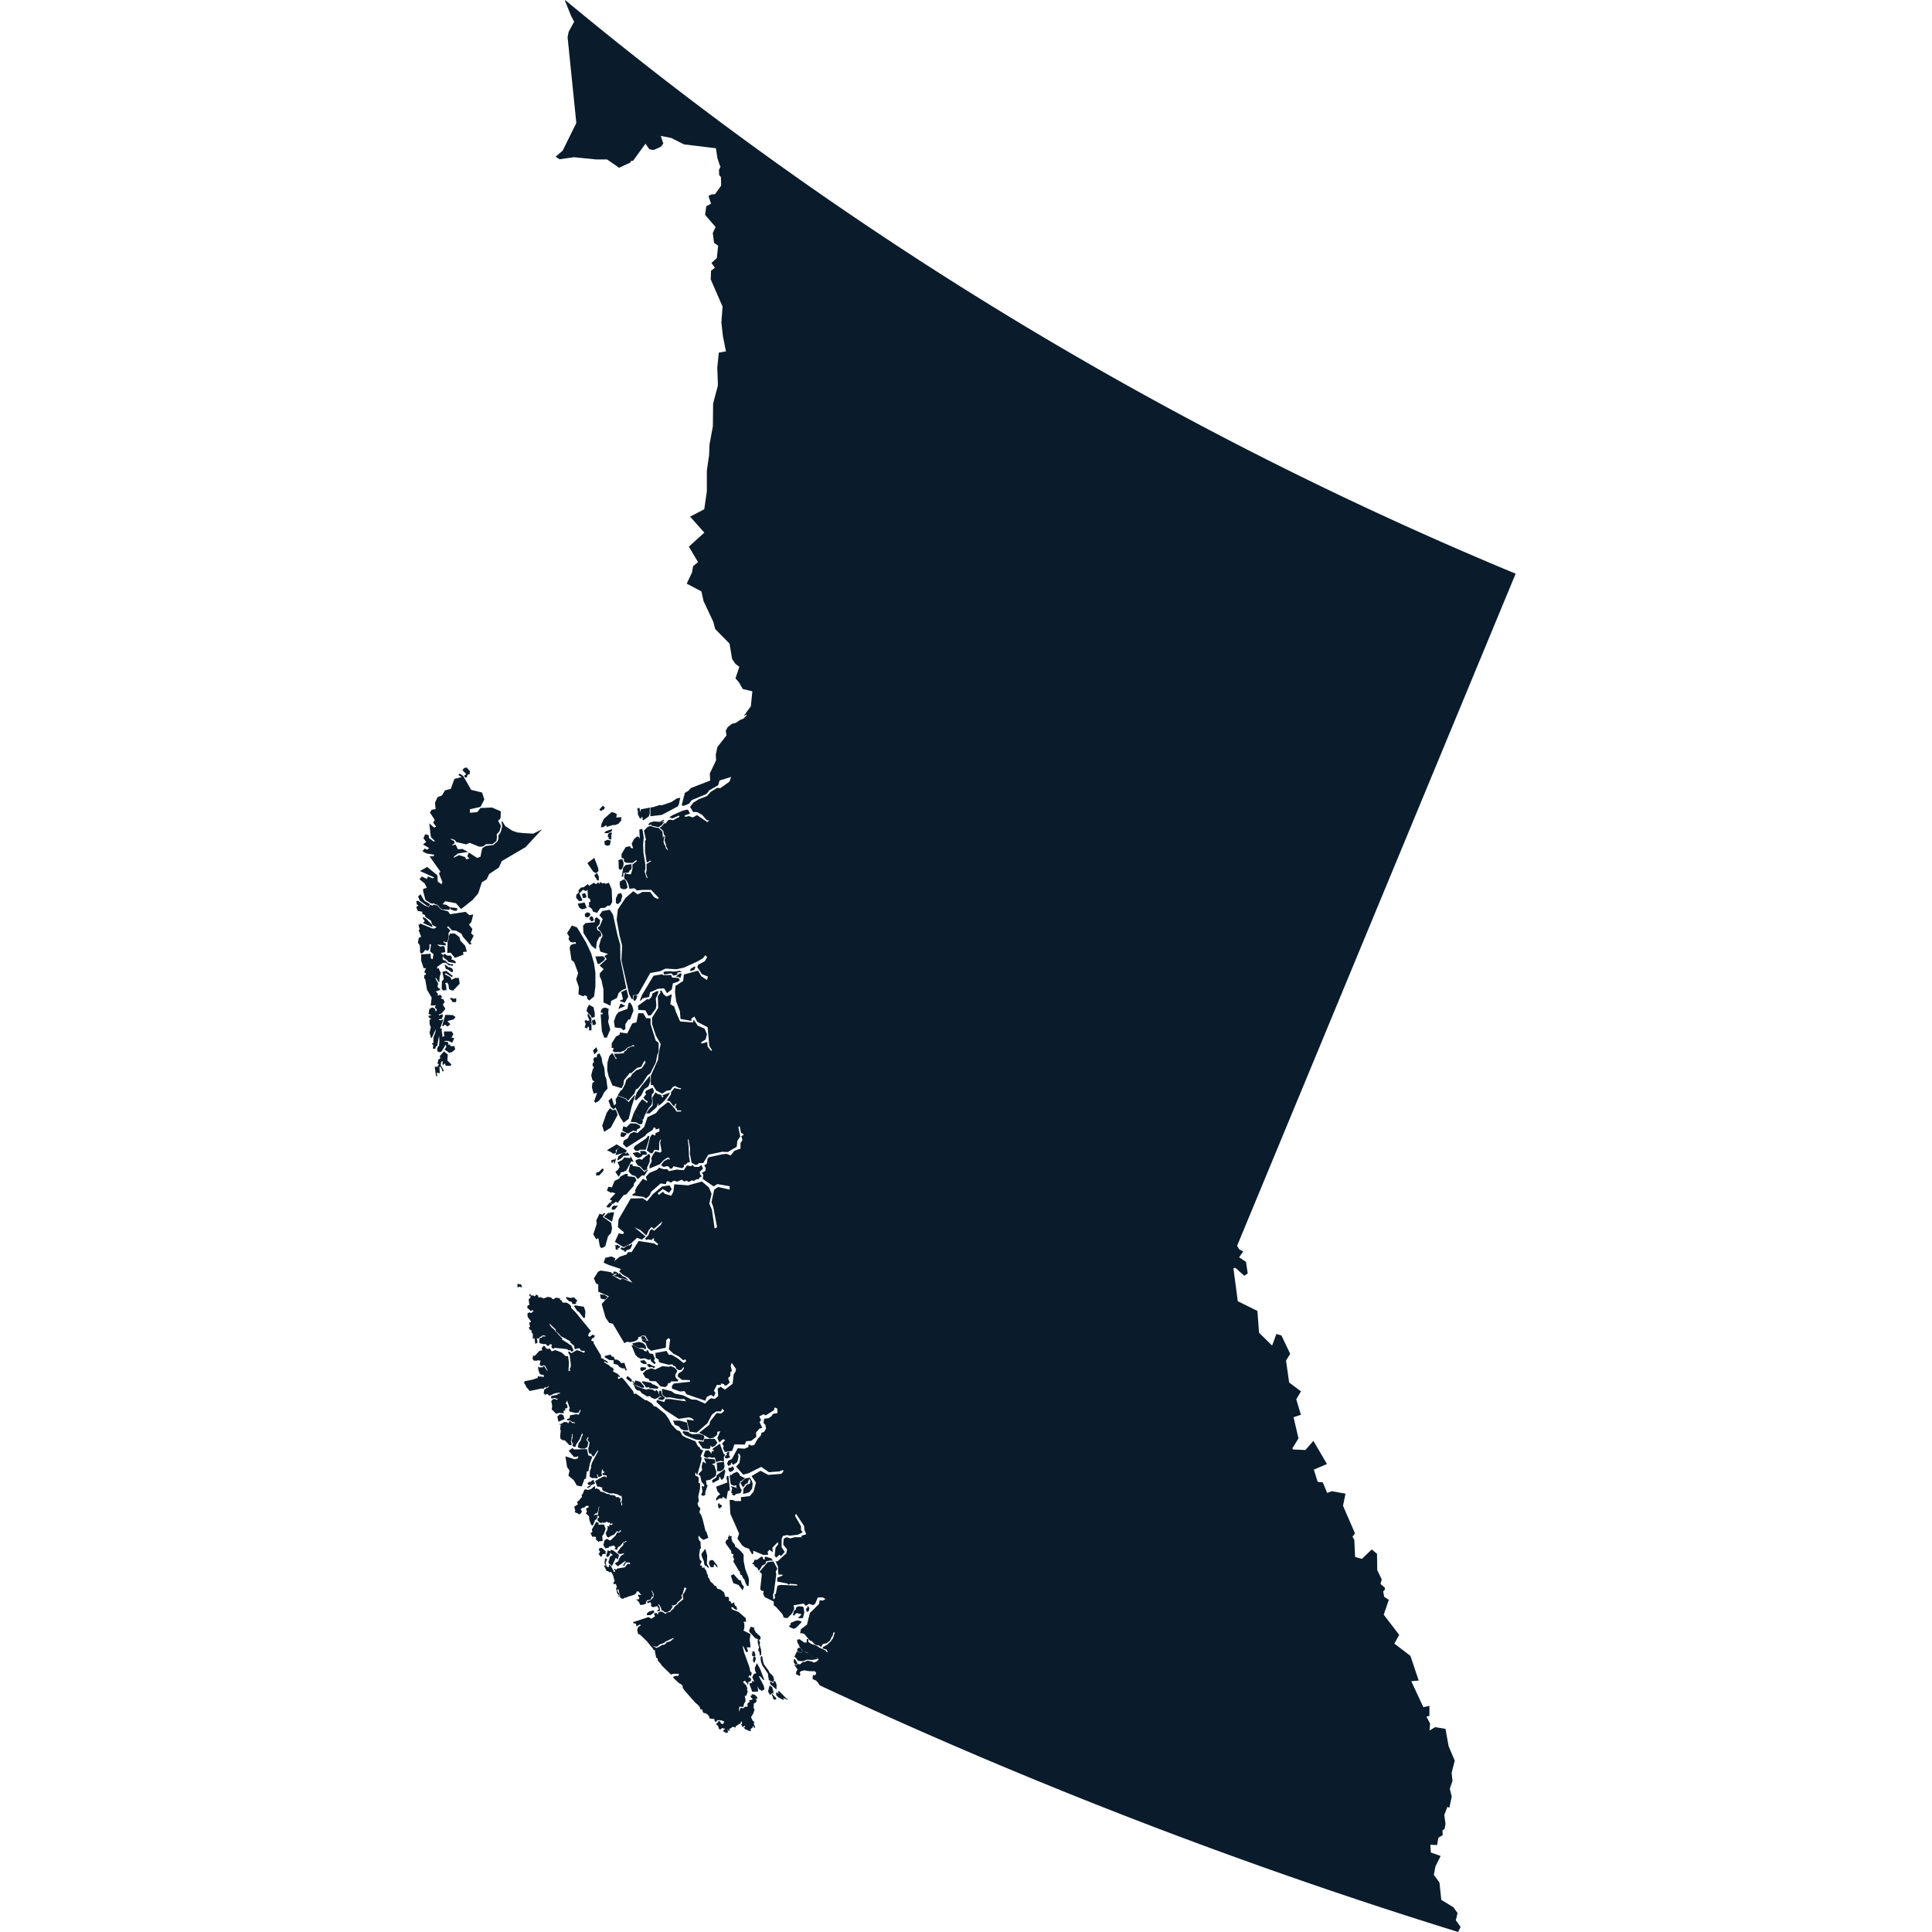<svg id="Layer_1" data-name="Layer 1" xmlns="http://www.w3.org/2000/svg" xmlns:xlink="http://www.w3.org/1999/xlink" viewBox="0 0 500 500"><defs><style>.cls-1{fill:#fff;}.cls-2{fill:none;stroke:#000;stroke-linecap:round;stroke-linejoin:round;stroke-width:1.92px;}.cls-3{mask:url(#mask);}.cls-4{fill:#0a1c2b;}</style><mask id="mask" x="77.39" y="-532.87" width="1554.13" height="1314.17" maskUnits="userSpaceOnUse"><g id="all"><path class="cls-1" d="M77.39-532.87H1631.52V781.31H77.39Z"/><g id="LAKES"><g id="Lakes-2" data-name="Lakes"><path id="Great_bear" data-name="Great bear" d="M406.32-41.1,406-48.33l2.26-3.26,1.67-.7,1,2,2.2-.31L414.8-48l3.35-2.31,2.34,3.15,3.74-.87,7.59.25.67,1.15,1.82.5,1.22-1.67,3.94,1.7.47-.7,2.35-.06.5.87,2.23.5,9.26-.17-.3-1,2.31,0,2.29-1.36,1.34.42.33.72,4.41.39,2.07-.81,2.37.7,6.78-.14.08,1.28-.81-.14-.14.84,3,1.42-.42.73,3.49,1.59-.62.61,2.65,1.59-.14.62-4.74-.34-.06.79-7.36.8-8,2.29-.14,1-1.36.34-.56,1.89,2.12,1.29,1.73-.39L466.11-29l-.89.67L468-26l2.85,1,.78-.7,2.2,1.59,4.61,2.2,2.79-.33-.26.58,3-.08,4.19-1.7-.39-.34-1.85.67-.08-.25,1.73-1.64,2.54-1.71,6.05-.36,0,.11-.81.31v.47l-.92.28-.76.37.39.69-1.73,2-.53-.3-2.17,2.76,4.13-.48.39.59,1.22-.2-.44,1.09-1.15-.39L490.61-17l.56,1.53-.7,1.06L488.6-14l.89.89-1.42,1.45-.72-2.12-2.46,1.37.14,1.51-2.12.17.31.83-3.52,3L481.07-4l5.44-1,.14.36L482.1-3.26,482.49-2l1.34-.08.14.28L479.76-.7l-2.65-.83-.51-.87-2.06-.39-1.73.64.06-2-1.82-1.78,1.62.36-1-2.26-9.21-3.4-1.42.83,1.62,1.15.27.67-5.46.81-1.76-.79,1.92,5.05,2.21,1.59L460,3l-4.1-2.7-1.68.5-3.32,2.93-1.17-.45-3.4,1.43-4.89,1.81-3.74-.25-2.14.33L435,7.73,434,7.51l-.17,1-1,.11-1.22-1.87-.81-.61.72-2.74,1.2-.64,2.4.5,1.79,1,2.37-.81.28-2.31L443.76.5l6.51-4.43,1.59-2.6-.48-1.06L452-8.9,449.09-11l-1.39-.53L437.43-9.1l-.31-.33-1.31,1.14.59.25-1.87,1.62-.95,1.17.33.81-1.31,2-.67,0,.42,1.65-6.64.55,0,.53V.28l-.7.36-2.29-3.71-2.81-1.25-7.37-6.17-1.42-2.29.36-1.14,4.16.56L418-12.25l4.38-2,.42-1.65,0-2.31,1.95-2,6.14-.23L435-23.6l0-1.6-3.29-3.46.58-1.14-.53-.7-2.14-.86.08-.22,2.06.8,2.71,0,1.59,1,3.82,4.38L443.54-24l3.18-.19,1.68-2.29-.67-1.84-2.18-.23-.87-.94.48-.65-.56-2.12L443-35l-11.52-5.25L430-40.46l.9,2-.53.9-1.06.3-.7.9h-.31l.17-.73h-.7l-.22,1.65-.81-.25.44-3.38-.5-.61L421.11-41l-1.34.28-2.32-1.37-.28-2.51-4.74-1.64-1,.44.39,1.31-1.17.79.14,1.14-.33.89-1.12-.11L409-44.06l-1.37.59-.64,2.4ZM474.57-3.57l.86.7h2.18l3-1.18-1.5-2.17Z"/><path id="Great_slave" data-name="Great slave" d="M476.88,90.82l.2.81.58.78,1,1-.95.47.39,1.4,1.12.17.83,1.08,1.48.37,2.48,3.29-.27.81,1.75,2.09,2,1.48L489,107l.2,1.89,4.13.28,1.34-1.45L495,106l.81-.45-.64,1.45-.2,1.29.42.11.23.75-.79,1.93.84,2,.92,0,1.84,2.51v1.29l1.79,1.17-1.17.19.78,1.54,2.2,2.12-1,.17.58,1.59,1.9-.2.47.2-.05,1,2.82.34.22-.73.72.17,1.32.87.08-.67,1.2-.17.25.67,2.6-.09,4.38.48,2-1.4,2-.75.51-.59,3.46-1.42.81-1.06.69.06,1.23-.73.87.14,1.61-2.32,0-.3,1.75-2,.34.08.89-.64.06-.61,1.09-1.93.92-.92.94.23,1.26-1.37,4.66-2.26,2.43-.42,3.54.17.84-.2,3.1.59,3.15,1.17,2-.31.28.23-.73.47,3.93,1.37,0,1,1.54.44,0,.89,2.43.7.7-.22,3.57,3-1.06.67L568,117l-1.73,1,.87.42.69-.53.09-.42.78,0,1.09-.64.53.48-1.29.47-.19,1.37-1.56.86-1.37.06-1.59,1.2-1,.44-.19-.25,1.59-3.65-1.23-.67-1.26-.39-1.81-1.23-3.68-3-3.66-.53-2.45-.76-.81-.66-.9.19-2.09-1-1.39.78,1.87.25,1,1.17L548,112l-5.27-.64-3.8,1.2-4,.61-.78.53-.17.92-2.2,2.4-2.07,3.35,1.56-1.09,1.57-2.06,1.64-1.34,2.12-.7.56-1.31.67.19,1.34,0,.42.36,4.3-.14.5.42,1.64,0,1.87.86.39-.17-.36-1,.87-.31.78-1.14-.76-1.06.14-.48.81.09,0,.89,3.15.84.39-.34,4.08,1.59-.25.48.5.61.81.39-.2.11-1.06-.5-.5-.5-4.63-1.14-2-1-1.29,1.43.45.89,1.56.25,4.49,1.34,3.77,1.39-1.7,0,.19.28-1.11.75-2.82.81-.81-.42-1.48.12.11-.7-2.56-.48-1.76.9-.78-.59-3.07-.89-.31.28,1.62,1-.48.58.59.28,2.68-.36,1.67-.48.64.39-4,1-1.79-.11-.7,2.06-1.78,0-.67-1.23-2.76.19-1.54,1.26h.78l-.08.47-2.57.2-1.17,1.17,1.7-.64.28.25L531,126.56l-1.86.31-.9,1.59-1,.06-1.17.94,1.62-.22-.39.75,1.5-.3-.28-.5,1.71-.2.53.59-1.12.64-2.2,1.67.27.25-4,1.29.47.44-1.42.92-.45-.25-5.63,4.27.17.78-6.92,2.29-1.4.7.36.28-1.36.95-.09-.37.59-.72-2.09-.53-.14,1.09-1.2.25-.84-.42.72-.84.62-.11-2.23-2.2-1.73-.06-2.29.25-5.75,3-.84,1.39.78,3.35-1,1.84-2,1.4-3.58.22-1.64-1-1.51-1.48-3.26.92-1.9-.3-.73.44-2.14-.25,0-.67-.67-.33-4.66.44-.94-.33-1.51.47-2.82-.56L462,147.63l-.7-1-.95-.34-1.56.14-2-1-1-1.48-2.31-1.75-1.51-2.63.17-1.31-.73-.42-.92.06L448,136.1l-3.37-1.59-2-1.22-.53-1.71-.42-1.14,0-1.06-.89-1.26.25-.8-1.54-1.46-.05-.89.45-.22.19.84.67.81,2.65,3.9,2.54,2.26,1.62-1,1.51.14,1.11-.14.87.58.44-.36L450.6,129l.78-.75,1.56,1,.65-.09.36.5.72.09L455,131l1.12.86,1.9.42,2.73,4,.67.2.2-.53-.7-1.31,1.06-.34,1.39.28.56-1.06-1.51-2.43,1.71-.25-1.23-.55-.84.36-.36-.31,1.09-.53.89.48,0-.93,1,.23-.53.81.64.33.11-.36,2.1,0,.36-.56-.78-.17.53-.58-.14-1.48.89-.17,2.48-3.4,1.48,0,.34-.67-.84-.34,1-1.11,1.78.14,2.1.55.72.79-.42.75.81.06.73.69h.89l.17-.56,1.62.51.39-.51.42-.11.61.23-.42.39.89-.09-.14-.53.25-.14,1.07.37,1.45-.7,0-.28h-1.31l-.14-.34,1.15-.36.25.42.75-.08-.22-.62-.78-.08,0-.42,1.46-.89-.23-.64-1-.25-.59.19-.14-.39.48-.39-.25-1.12.42-.42-.65-.8-.66,0,.25-1.14-.79.05h0l-.23-.42.23-.25-1-1.22.33-.2-.05-.28-.28-.14h-.06l.17-.47.81.08.08-.31-.67-.39,0-.36.7-.08-.84-1.43-.78-.14.34-1-1.12-.19-1.28.16.19-.78h.42l.5-.39.14-.69.56,0,.47-.45-.44-.5-.53-.28,1.39-3.51.62-.25-.45-.62-1-.56-1.68.23-1.2-.45,0-.39h-1.09l-1-.5.61-.59-.53-.36,1-.89-.22-.64.17-.48h-.53l-.39.39-.59-.08.84-1.4-.25-.36-.59.14-.36-.36.36-.28-.17-.28-.78-.48.45-.36-1-1.5-.47-.26.05-.5.67-.39.12-.61,1.06-.51Zm36.64,43,3.82-1.7,7.65-2.4-14.74,2.37-2.59,1.14Zm-.17-6.56-1.31.2-.64,1.42,2.43.28,4.35-1.06,1.48-1.37,1.75-.39,1.65.28-.22-1-4.33.44-1.34.78-4.57-.5Zm13.76-1.78,2.9-.9.19-3.23-.53-.59-.75.56.28.7-3.46,3.12ZM510,138.34l-.14.67.76.55,2.15-.16,3-.81-1.65-1.76,1-.45h1.37l1.2-2Zm.09-3.41.58.81-.86.67,1.25.89,2.12-1-.08-.44,1.45-1-2.23-.92Zm12.8-5.8,1.62-.14-.14.31-2.43.53-.05.19,3.85-.72,0-.34,1.87-1,.92-1.06-1.31.06-3.52.86Zm12.34-6.45,1-1.45,2-1.2-.2-.61-3.87,2.46-1,1.33Z"/></g></g><path class="cls-2" d="M392.29,148.47,320.16,322.41l.58.94,1,.53-1.06,1.51,1.78,1.17.45,3-.89.61-2.23-2h-.59l1.14,8.59,5.08,2.51.42,5.64,3.38,3.32,1.11-3,1.31.39,2.26,4.75-1.08,1.75.81,5.67,3.06,2.29-1.22,2.06,1.2,4-1.9.64,1.28,5.47-1.56,2.54.11.33,3.24.14,2.06-2.37,3.52,6-3.4,1.45,1,3.18,1.31.11,1.14,2.74,1.2-.45,3.55.64-.65,3.13,3.1,7.14-.64.86.47.87.2,4.38,1.76.5L355,401l1.37,1.12.06,4.21,1.17,2.43-.34,1.15,1.15,1,0,.47-.44.48.25,1.39,1.2.78-1.31,3.85,4,5.22-1.25,2.26,4.16,3.18,2.14,6.39-1.92.17,3.12,6.72,1.57-.36,0,2.62-.78.17.95,1.79-.14,1.81,1.48-.87,2.65.45.81,4.49,1.59,3.74-.81,3.13.22,2.09-.69,2.06.5,2-.61,2.91-.51-.23-.81,2.07.31,2.31-.22,1.31-.56.39.06,1.23-1.12.67-.34,1.9-1.73-.08.12,2,2.54.9L371.5,483l-.42,2.2,1.45,2,.48,4.49,3.09,1.87,1.12,1.53-.45,1.87,1.23,1.73-.59,1.2.06.14"/><path class="cls-2" d="M536,195.23l-45.4,188.92L483.89,412l-26.43,110"/><path class="cls-2" d="M339.89-188.67l-21.63,28.35v.3l-.92,1,0,.39,1.45,1.87-3.62,5.66L314-147.77l-3.4,1.76L308-141.24q11,8.34,22.35,16.27l-2.87-1.29-.81,1.9,1.17,1.4-1.23,4.46-3.09-.36,1.48,6.33-1.76.17,0,.06-5.13,4.35,1.87,1.92-1.32,3.77-3.29,1,.81,2-1.84,1.39,1.39,2.07,5.84-.22.72,2.12L320-92.52l.78,1.39,3.46-1.62,1.95.37-.55,1.81,2.17.61-.61,1.15-4.05.61,1,4.3L323.28-79l-5,3.3.06-.06-2.6.42-1.95,1.76-3.13-.28-.83,2.4,2.62.25-1.73,2.79,1.87,1.2-.48,1.39-3,.28-1.17,2.43-2.43.45-.08,2,2.12.67.89,3.74,1.14,1.17-.83,5.08,1.84,1.67-4.24,2.48,3.46,2,2.59-.55,2.07,2.65-.76,8.14-1.92.4-.17,3.2,1.37.76-1.59,1,2,3.52.64,3.74,2.9.25-1.53,2.93-3.35-.2.09,2,2.06-.09.31,8.37-1.7-.58-1.54,2.93-2.23-1-1.82.92L309-2.18l-.64,3.49,2.06,2.54-4.68,3.57-1.06,9.29L306.74,22l-3,1.06.65,1.34-2.65,2,.41,2.23-1.95,1.25,4.8,5,3.6.06.81,7.64-.48,2.85,1.79.42.17,1.81L309,48.8l3.21,10.63,3.07,1.26L316.53,63l-2.45,8.34-2.35.39-.92,3.07,2,.64L310,83.31l2.73,1.18,1.87-.06,1.76,1.87,1.51,1,1.25-2.15,1.56.84.9,2.12,3.26-1.7.48,3.65,1,.79,1.31-.28.95,2.17,2.23,1,1.54-.73,5,1.56L339.05,92l3.35,2-1.73,5.35-2.6,1,0,8,2.34,1.67-1.56,2.29-.61,9.18,0,.28,1.47,3.15"/><path class="cls-2" d="M671.47-368.16,606.63-98.41q-12.63-3-25.11-6.56l-.73,2.57-.08.75,1.06,0,.14.72-1.29.34-1.17-.25-.59-.56-.25.86-2.34-.67,1.39-4.82q-21.1-6.12-41.79-13.62l-1.43,3.07,2.4,9.15-1.92-.84-38.76-12.58-18.5,43.33L544.55,26q11,3.11,22.18,5.91l11.74,23.52,53.18,19.7,37.64,14-14,127"/><path class="cls-2" d="M146.25,0A962,962,0,0,0,287.18,97.18q25.86,14.64,52.59,27.65,25.91,12.6,52.52,23.64A963.44,963.44,0,0,0,536,195.23a962.23,962.23,0,0,0,119.17,20.84h.11A961.22,961.22,0,0,0,763.6,221.9"/></g></mask></defs><g id="BC"><g class="cls-3"><path class="cls-4" d="M146.25,0a962.6,962.6,0,0,0,246,148.47L320.16,322.41l.58.94,1,.53-1.06,1.51,1.78,1.17.45,3-.89.61-2.23-2h-.59l1.14,8.59,5.08,2.51.42,5.64,3.38,3.32,1.11-3,1.31.39,2.26,4.75-1.08,1.75.81,5.67,3.06,2.29-1.22,2.06,1.2,4-1.9.64,1.28,5.47-1.56,2.54.11.33,3.24.14,2.06-2.37,3.52,6-3.4,1.45,1,3.18,1.31.11,1.14,2.74,1.2-.45,3.55.64-.65,3.13,3.1,7.14-.64.86.47.87.2,4.38,1.76.5L355,401l1.37,1.12.06,4.21,1.17,2.43-.34,1.15,1.15,1,0,.47-.44.48.25,1.39,1.2.78-1.31,3.85,4,5.22-1.25,2.26,4.16,3.18,2.14,6.39-1.92.17,3.12,6.72,1.57-.36,0,2.62-.78.17.95,1.79-.14,1.81,1.48-.87,2.65.45.81,4.49,1.59,3.74-.81,3.13.22,2.09-.69,2.06.5,2-.61,2.91-.51-.23-.81,2.07.31,2.31-.22,1.31-.56.39.06,1.23-1.12.67-.34,1.9-1.73-.08.12,2,2.54.9L371.5,483l-.42,2.2,1.45,2,.48,4.49,3.09,1.87,1.12,1.53-.45,1.87,1.23,1.73-.59,1.2.06.14a1298.89,1298.89,0,0,1-165.35-63.87l-.39-.64-.5-.56-.92-.42v-.61l.11-.42.28-.11,0,.22.25-.08.19-.28.06-.45-.39-.3-.28,0-1,0-1.37-.23-.89.23-.34.33.2.39-.14.53-1-.5.11-.72.31-.4-.37-.58-.5-.73.56.09.42-.31.53.14.64-.59.81-.14.31-.22.36,0,1.09.25.3.23.7-.23.61-.53-.33-.44h-.28l-.33.05-.31.14-.25,0-.23-.56-.44-.5-.42-.28-.28-.23-.39-.08-.31-.17h-.47l-.25-.36-.09-.28-.25-.22-.3-.36-.26-.62-.33-.56-.08-.67.64-.16,1.23.86h.61l.06-.89h.39l0,.75,1,.64.33,0,1.12.5.42.36.75.28.86.45.25.39.31,0-.33-.64-1-.31.06-.33,1.11-.65.9-.83.61-.87.47-1.45-.39,0-.14.73-.39.64-.36.75-.81.65-1.06.25-.36.67-.2,0-.44-.39-.34.06-.61-.2-.92-.94-.45-.12-1.4-1.67-.75-.28-.39.11.22-1.11,1.57-1.18.75-3,2.37-2.34.17-1,.75.14.76-.42-.76-.44-1.25.05L211,415l-.59.42-1-.36-.9.53L208,415l-2.6.45.14.94-.56,1.18-1.2,1.2-.95-.14-.3-.84-1.73-1.95-.56-.37,0-1-2.32-1.14-.42-.84.17-.73-.64-.08-.28-.45.42-3.85-.59-.64,2.12-2.48,1.48-.14,1,1.87-.42.7.14.78-.64,4.77-.2.33.06,1.15.14.22.33-.45-.14-.86.31-.14.45-2.12.86-.2,4.27.17-.08-.31-1.82-.16-.28.25-.44-.31-2.57-.5v-1l1.37-.56,0-.22-1.09-.05-.09-2.07-.61-1.31.53-.06,2.26-2.06.17-1-1-1.25.14-1.51.7-.39,1,.31,1.12-.31,1.84,0-.14-.34,1.31-.44-.47-1.09-.08-1L206,391.74l-.25.56L207.3,395l0,.95.42.64-1.29.61-2.09.23-.64-.17-1.09.25-.33.81,0,2.09.81,1.23-1,1.09-.36-.37-.86.76-.39-.51.22-2.06.7-.89-.09-.59-1.42,1.48.11,1.17-.86-.64-.5.56.19.72-1.26.06-2.62-1.09,0,.73-.3.22-.81-1.45-1.17-.42-.62-.5-1.2-1.7.42-1.34-2.26-5.11-.19-3.57h.86l.56.28h1.56l-.08-1,2.31-.28,1-1.17.61-2.34L194.49,382l2.34-1.36,2,1.06,3.38-.28.55-.62-.14-.39-.92.39L199,381,197,379.63l-3.29,1.65-1.37.36-1.84-2.09.86-.92.28-1.73-.33-.67H191l.14.75-.33,1.42-1.06.7-.53-.61-.09.58-.64.31-.33-.61.33-.76.92-.42,1.51-2.79,1.76.12,1-.42.06-.67.86.31.64-.23.87-1.59.78-.78.17-.73.69-.25.51-.86-.2-1-.45-.39.14-1.14,1.12-.14.75-.48.45-.64,1.14-.22-.05-1.15-.7-.3-.17.72-2.12,1.34-.58-.3-1.09.58.47.89-.39.59.7,1.48-.75.19-.87,1,.06,1.15-1.31,1-1.29.11-.39.87-2.65-.06-.59,1.67-1.89.31-.5-1,.19-.53-.42-.62.84-1-.67-.14-.87.81-.53-1.12.76-1.78-.78.14,0,.78-1,.78-1,.17-1.2-.73-1.51-.7,2.68-2.14.2-.87,1.7-2.15,1.11.14.84-.67-.53-.61-.31.72-1.25,0-1.12.86-1.17,2.23-2.76,2.4-1.84-.22-.76-3.15,2,.25L179,367l-.75-.19-2.62.39L172,364.84l-2.12-2,.14-.55,1.9.55.33-.78,1.12,0,4.16.61-.4-.61-1.17.05-2.54-.47-1,.05-.75-.47-.28-.45-.06-1.36,2.46.64.84.61,2.17.45,2.15,1.06,1.26.08,2.28,1,.95-1,.56-.39,1,.19.87-.75-.14-1.93.78-.5,1.09.78,2-1.53.28-2.4.5-.81.09-.62-1.09-1.59-.28.79.33,1.36-.39.2-.05,1.06-.56.53.42,1.17-.84.75-.5,0-.14-.36-.84-.14.06.39-1.06-.06-.78,1.54.41.53-.39,1L184,361l-1.06.5-.42,1-4.8-1.65-.59-.84-1.11.12-2.12-.76,0-.72.47-.59,4.24-.47-.11-.42-2-.06-1.17-.92.28-.78.89-.53.51-.7-.09-.44-.55.75-.62.11-.67-.33-.28-.64-.53-.17-.22-.34-1.06.06-2.21-.56-.33-.28.08-.39-.83-.58-.09-1.23,2.88-.53.58,1,.73,0,1.59.92,1.51,1.23.69-.47-.25-.53-.5.3-1.14-1-1.46-.76-1.14-1.09.34-2.56-.39-.37-.62.51-.11,2-2.87.58-.95.2-.92-.73-.51-1.31-.81-.39-.16-.56,1.7.45-.84-1.42-.19.11-.51-.14-.47.36-.61.11,0,.39-.39.42-.67.31-.94.2-.93-.12-.66.37-3-5.05-.92-.2-.95-1.37-1-3.54,1.84-2-2.73-1.17,0-1.9-.53-.17-.61-1.36,1.06-1.7.61-.34.93.11,1.84.31.33.36.23-.14.44.39-.7.17,2.18,1.23.36-.42,2.71,1.12-1.06-1.23-1.34-.78-1-.84.36-.7-3-1-1.42-.62.45-1.28,1.61-.34,1,.51-.28.69,1.42-1.14,1.73-.56.39-.61.92,0,1.82-2.88,4,.62.75.5.33-.34-1.2-1,.14-.34-.22-.19-.45.5-1-.2-.36.26-.31-.45.89-.92.28-1,.51-.53.67.42,1.7-1.51.44-.92-2.26,2-.55-.56-.73.84-.64,1.4-1.56-1.43-1.51-.69,2.9,2.37-1,.81-1.22-.48-1.51,1.43-2,1-2.23-1.37,1-2.23,1.09.23.28-.45-1.59-1.34.16-2,3.16-5.44,3.09-.06,1.15.76L169,309l2.35-1.93,1.92-.3.59,1-.7.87,0,.08-1.62-1-1.34,1.08.31.45,1.06-.84.5.56,1.65.48.56-1.06.22-1.9,3.57.28,3.57-1,1.82,1.53.7,1.67-.59,2.52.67,1.59.7,4.85.64-.33-1-5.28-.45-1.2.7-3.21,1-.72,3,.67,0-.87-3.19-.55-.94.61-2.82-1.93L182,304l-.37-.47.9-.48.11-.75-.39-.73.67-.36.19-1.31.34-.42,3.63-.78,1-.09,1,.42,1-1.22,1.56-.56,0-1.4.5-.81-.28-1,.58-.31-.16-.33-.5-.2-.34-1.73-.36.17.5,2.48-.75,1.12-.17,1.56-2.29,1.34-1.45-.06-3.63.76L182,301l-1.12,0-.36.37-.53.11-1-.56-.45-2.37.06-1.31-.4-2.35H178l.22,1.93.09,2.37.25,1.59-.56.06-.56.58-.39-.05L177,302l-.51.33-2.23-.5-.3.56-.62.06-.14-.42-.47-.25-1,.22-.67-.48.78-1,1.15-.64.25.3.11-.22-.33-.42-.42.14-.84.56-1,1.06-2.65,1.12,0-.79.56-1.11-.14-.73.47-1,.59-.81,1.39.31.25-.45-.39-2,.25-1.06-.3.36-.2.62,0,1.95-1.23-.14-.53.89-.44,0-1-.72.87-3.46.5-.73.81.34.08-.65,1-.41,0-.79-1,.28v-.47l-.53,0-.14.5-1.65,1.09-.42.55-4.77,3-.92-.92.2-.86,1.06-.65.58-1.14,1-.5.92.31,1.73-1.57.87-2.54,2.2-1.06.84-1.11,2.15-1.68.41.06,1.59,1.79.26.55,1.2,0,.11-.28-1.15-.05,0-.37-.36-.3v-.42l0,0,.22-.5-.17-.14-.22.28-.17.5-.5-.5-.61-.87-.81-.22,1.08-1.59,0-.53.86-1.09,1.62.34.17-.26-.73-.16-.83-.45-.62.25-.61.84-1,.14-1.14.75-1.54-.81-.86-1.42-.53,0,0-2.45,1.87-4.13.08-1.15.59-2.9L169.74,268l-1-3,0-1.59,1.59-2.57-.08-3,.69-1-.19-.33.42-.17.58,1,.73.58,1.37-.61-.37,2.59,1,.59.53,1.59,1,2.26,3.32.28.2-.73,1.06,1.57,1.73.72.64,1.45-.34,1.37-1.17.72.11.37,1.48-.42.09,1.17.86,1.09.31-.11-.73-1.15-.44-4.82-2.68-1.4-.73-1.37-.78.51,0,.61-2.82-.5-.17-2L175,259.15l-.31-2.37.11-1.62,2-1.28.19-1.68,3.66-1,.86,1.45,1.45,1,.25-.92-1.56-.62-1.2-1.84.28-.64,1.65-.84.64-1.09-.5-.47-.62.78-1.39.81L177,250.42l-1.93.42-2.82-.17-1.42.67-2.54.47-3.12,5.47-.67.25-.62,0-.16,1.09-.26-.09-.64-1.28-2-8.71.2-3.76-.67-2.65-.75-4.16.3-2.6,2-3,2-1.73,1.11.84,1.26-.65,2,0,1,1.34.95.5.28-.3-2-2.07-2.06,0-1.62.14-.61-.56-1.31.14-.28-1.2-.45-.92-.5-.44-.17-.48.25-1.09.48.31,1.06.06.39-1.4,0-1.14,1.17-.87-.17-.25-1,.73-1.68-.06-.5-.33-.06-.78-.58-.12,0-1,1.06-1.81,1.14-.25.17.44.64.14-.39-1.22.64-1.23.73-.62.39.06.33.45-.11-2.29.73-.22.19.75.22,1.56-.16,1.76.08,2.06.5,3.1,0,1.09-.19.75.55,1.73.2-.14-.42-1.14.17-.78V223.6l1.2-.72-.23-.17-.64.42-.28.08-.44-2.76v-2.9l.25-.14-.53-2.45.92-.93.72-.3,1,.36,1.14.2,1,.94.11,1.62.14-.36.25-.14-.22,1.48.22.84.17,0,.22.84.45.53.05-.22-.42-.73,0-.28-.42-1.28.17-1.26-.31-.19-.19-1-.62-.59-.25-.11-.08-.2.42-.19.61-.73.34-.25.33.11,0-.22.5-.64.56-.14.67.17,1.7-.9-.09-.33-1.78.75-.76-.3.93-.59,2.59-1.14,1.17-.26.31.28.33.76-1.34.47.09.39,1-.22,1,.36,1.09-.61,2.68,1.81.5-.45-.59,0-1.28-1.45-1.37-.72-.95,0-.78-1.34.84-1.06,1.39-.89,2.1-.81,1-1.09,1.68-1.06.81.08,2.37-1.67.44-1.23-3,.92-.36,1.23-2.29,1.31-.73.95L179,207.09l-.67.89-1.34.56-.58-.09.83-3.26.92-.53.67-.73L183.8,202l-.11-1.82,1.62-3.4-.06-1.51.42-1.95,2.35-3-.2-1.2.5-.92,1.12-.89.92-.2,1.26-.83.75-.28.89-.9-.14-.22-.39.36-.14-.11,1.73-2.34.39-3.88-2.48-.59-1-1.75-.89-1,1-3-1-.75-.87-1.26-.67-4-3.71-3.77-.5-1.89-2.51-5.33-.56-2.52-3.8-2,1.37-2.88.28-1.64,1.28-1.06-2.37-4,4-3.63-3.68-4.13,3.66-1.92.67-4.61,0-5.38.58-4,.12-2.82.86-4.66.06-5.86,1.25-4.74-.17-4.63.4-3.83,1.84-.33-.78-3.91-.4-3.57.31-4.1-3.07-7.06.09-2.23,1-.76-.89-1.25,1.37-1.26.36-3.21-1.06-.72-.34-2.54.73-1.56-2.71-3.16.31-2.23,1.23-.64-.67-2,.72-.39,1-.11,1.56-2.18-.06-2.26-.44-.42L186.06,44l.42-.92-.19-.22-.62-1.93-.39-2.56-8.26-1-3.32-1.67-2.7-.53.67,2L171,38l-1.89.84-1.06-.22-1-1.43-3.23,4.44-.48,0-.22.45-2.9,1.34-3.1-2.15-2.82,0-5.74-.58-3.77.53-1-.67L145.61,39l3.54-7.17L146.89,9.6l.28-1.37,1.42-2.62-.75-1.4-1.62-4Z"/></g><g id="i-CA-BC"><path id="anger" class="cls-4" d="M156,247.46l.61.48-.25.58-1.34,1-.39-.16-.55-1.82Z"/><path id="anvil" class="cls-4" d="M209,415.68l.19.06.28.47-.19.78-.48.17-.19-.59.08-.36.25-.11Z"/><path id="aristazabal" class="cls-4" d="M154.56,272.85l.59-.22.56,1.17.19,1.26.5,1.34.17,2,.34.76.33,2.56-.89,1-.59,1.2-.78,1-.92.5-.28-.44.75-2.18-.89.25-.45-1.62.12-1.17.53-.33-.53-.42-.31-1.2.39-1.56.31-.42-.37-.7.09-.53.28-.08-.14-1,.39-.42.47.06Z"/><path id="athlone" class="cls-4" d="M159.58,296.15l1,.61-1.23.92.06.65-.42.22-.56-.06-.14-.25-1.22-.56Z"/><path id="baker1" class="cls-4" d="M169.52,353.63l0,.19-.42.28-.25-.31-.89.06-.61-.73.75-.13.67.44Z"/><path id="banks1" class="cls-4" d="M146.75,241.52l1.26-2,1.33.5,2.35,3.91,1.31,2.82.75,2.62.34,2.4v3.49l-.34,2.62-1.25,1.06-.56-.5,0-.59-.67-.28-.37.28-1.2-.53.12-1.81-.7-2.07.5-1.62L148.59,249l-.7-.56-.47-3.18.28-.67.81-.34.53,0-.06-.47-.61.14-.76-.14-.5-.78.23-.56Z"/><path id="barnard" class="cls-4" d="M152.25,262.33l.81,1.26v.86l.16.56-.44-.33-.76-1.93Z"/><path id="baron" class="cls-4" d="M158.36,214.56l0,.53-1,.53-.95,0,.28-.45Z"/><path id="bligh" class="cls-4" d="M153.08,383.2l.53-.22.37,1-.95.37-.37.5-.61.25-.14-.22.75-.42.34-.42-.53.36-.48-.53.62-.45.14.12.28-.09Z"/><path id="bonwick" class="cls-4" d="M167.17,353.91l.06.28-.39.36-.34.05-.08.2-.5,0-.25-.5.11-.31.22-.17Z"/><path id="bowen" class="cls-4" d="M206.52,419.36l.86.23,0,.3-1.34,1.37-.64.28-.9-.39-.36-.34.45-.25,0-.53,1.2-.53Z"/><path id="bramham" class="cls-4" d="M156.38,335.07l.89.56-.67.7-1.12-.25-.19-1.09Z"/><path id="brougton" class="cls-4" d="M168.12,350.28l.87.14.47,1.14-.19.64.47.51-.36.33-.87-.72-.19-.59-.42.22-1-.42-1.14.12-.81-.48-.53-.58-1-2.46.45,0,1.15.64.44.23,1.12.25,0,.25.73.33,0-.39.31-.05Z"/><path id="burnaby" class="cls-4" d="M115.25,262.64l1.92.06.73.53-.5.58-1.62.45.78.81-.75.58-.65-.47-.55.44-.17-.16Z"/><path id="calvert" class="cls-4" d="M156,314.93l2.15,1.5.25,1.43-.28,1.28-.75.78-.73,2.62-1,.51-.39-.48-.42-2.17-.53.33-.76-1.28.9-2.74-.12-.86.84-1.76.75.28.31-.39.48,0Z"/><path id="campania" class="cls-4" d="M156.65,260.77l.87.31-.11,1,.17,1.28-.2,1.06.56,2-.89,2.12-.67,0-.62-1.62-.31-4.41.48,0V262l-.48.11.12-.7.47-.53Z"/><path id="campbell" class="cls-4" d="M164,300.7l-.61-.17L162,303.07l-.26-.11-.13.28-1,.19,0,.31-.5.81-.86-1.26.67-.56.44-.75-.55-1.2,1.2-.56.58-.67,1.51.17.08-.56Z"/><path id="chaatl" class="cls-4" d="M109.78,233.09l1.48.87-.31.67-.31-.12-2-1.42-.45-1.09.64-.58Z"/><path id="chatfield" class="cls-4" d="M165.67,297.88l1.25,0,.45.42v.55h-1l-.44.51-.73.3-.75-.3-.73-.95,1.31-.28.78.5Z"/><path id="cortes" class="cls-4" d="M188.13,382l.39,0,.39,3.71-.53.17L188,388l-1-.67,0,.44-.81,0-.83.61-.06-.48.42-.66.64-.53-.7-.81-.33-1.15,2.93-1.11-.25-1.09Z"/><path id="coste" class="cls-4" d="M179.7,250.14l.28.06-.25.75-1.06.42v-.59Z"/><path id="cox" class="cls-4" d="M134.58,332.39l.17-.11.34.64-.2.26-.47-.23-.34.25-.19-.19.05-.78Z"/><path id="cunningham" class="cls-4" d="M167.76,298.66l.39.11.17.64-.17.17,0,1.06-.73,1.62.14.28-.7.45-.41-.26-.62-.72-.33-.25-.37-.09-.58-.83-.06-.59.95-.33.75.22.23-.34.56-.47.41-.25Z"/><path id="denman" class="cls-4" d="M181.52,402.18l1-1.37.5,1.76-.08,2.17.45.65-.06.47-.53-.61-.22.08-.34-.53-.05-.67-.56-1.31Z"/><path id="denny" class="cls-4" d="M167.51,302.73h.22l-1,1.54-.56-.11-1.09,1-.72-.84-.84-.22-.84-.89.36-1.84.62-.11.08.47,1.76.31,1.28,1.28Z"/><path id="dewdney" class="cls-4" d="M151.91,264.26l.62-.2.3.78.25.37,0,1.45h-.64v-.78l-.25-.26-.28.56-.61-.3.41-1.18-.28.23-.11-.76.51-.27Z"/><path id="digby" class="cls-4" d="M160.06,222.57l1-.25.34,1.09-.09.7-.3.75-.53.28-.34-.34Z"/><path id="dolphin" class="cls-4" d="M151.91,236.1l.62.14.25.34-.09.42-.56.42-.64-.09-.19-.75Z"/><path id="dowager" class="cls-4" d="M164.58,290.76l1.11.59,0,.53-.84.42-.08.53-.84-.25-1.45.81-1.42-.78.25-1.15.81.28,1-1Z"/><path id="dufferin" class="cls-4" d="M162.1,297.66l.08.25-.25.33-.92.2-1.73.53.47-1.56.81-.65Z"/><path id="dundas" class="cls-4" d="M156.29,211.91l2-1.75.64.16.7.37-.14.89,1.29-.11,0,.86-.67.81-.81.36-.61,0L157,214l-.06-.45-.81.5-.61.06.14-.89Z"/><path id="dunira" class="cls-4" d="M158.22,215.43l.16.17-.19.61.05.89-.16.17-.64-.19.16-.28-.33-.28.11-.59.25-.36Z"/><path id="e_cracroft" data-name="e cracroft" class="cls-4" d="M170.58,360l.5-.11.25,1.06.28.42.47.3-.14.34-.53.33-1.14-.19.47-.59.54,0-.48-.28-.22-.39Z"/><path id="e_redonda" data-name="e redonda" class="cls-4" d="M192.84,382.62l1.18-.23.47.7.31.84-.17,1.37-.75.92-1.57.42.11-1.37.84-1.06L194,384l.25-.65-.37-.64-.39,1.17L193,384l-.69.95-.7-1.17Z"/><path id="e_thurlow" data-name="e thurlow" class="cls-4" d="M182.27,372.38H185l.67,1-.65.81-.72.34-.39-.45-.06.64-.39.28-1.59-.17-1.17-1.67.2-.19,1.17.16Z"/><path id="eden" class="cls-4" d="M166.76,352l.64.78-.06.22-.72,0-.67-.31-.28-.53Z"/><path id="farrant" class="cls-4" d="M161.68,259.51l-1.4-.5.95-.39-.45-1.87,1.4-.67.42,1.87Zm.14.81-1.79.81.59-1.42Z"/><path id="flores" class="cls-4" d="M154.9,394.56h1.42l.42,1.12-.5,1.36-.37.45.09,1.34-.9.05-.08.23-.86-.78.19-.12-.17-.5-.86,0-.45-.94.48-.28-.14-.65,1.14-2,.59.25Z"/><path id="gabriola" class="cls-4" d="M194.29,421l1,.28-.17.28.53.95,1.12,1,.08.61-.28.31-1.14-.5-1.53-1.65v-.42Z"/><path id="galiano" class="cls-4" d="M197,428.57l.25.11.25,1.31.2.73,1.28,1.73.09.33,1,1,.28,1-.28.53-1.09-.5-.14-.84-.11-.84-1.45-2.12-.37-1.09-.08-.94Z"/><path id="gambier" class="cls-4" d="M206.6,415.68l1.17.11.22.28.17,1.26-.39,1.45h-1.31l1-1-1.34-.33-.67.69-.25-.14.28-1.14.45-.28.08-.53Z"/><path id="gil" class="cls-4" d="M162.68,259.54l.42-.05.53.83.31,1.23-.9,2.35-.39-.09-.81,1.26,0,1.25-.53.34-.51-.56-1.67-.2-.25-1.59.56-1.56.61-.81,2.32-.84Z"/><path id="gilford" class="cls-4" d="M174.62,354l.7.78-.56,1,.06.59.31.45.39.25-.09.44-1.78,0-.23.42-.55.05-.12.53-.58.48-1.23-.2-1.2-1.31-1.62-.08-.25-.56-.81-.25-.7-1.15.76-.78,1.42-.56,1,.34,1.86-.87,1.71.14.53-.16Z"/><path id="goose" class="cls-4" d="M155.85,302.43l.33.08V303l-1.06,1.17-.86.06.05-.76.7-.19Z"/><path id="goschen" class="cls-4" d="M149.51,233.87l1.79-.3.53,1.42-1.2.36-.73-.47Z"/><path id="graham" class="cls-4" d="M116.67,204.16l.92-2.57,1.9-.5-.87-.5.34-.39.89.58,2.09,3.63,2.82.7.59,1.81-1,1.9-2.74.61v.92l1.93-.17.78-1.06,3-.14,2.29,1-.06,1.76-.64.7.75,1.31-.41,1.42-.7.75.05.95-.16.81-1,.78h-1.62l-.86.62-.92.05-2.49-1-.92.39-2.57-.61-.33-.5-1-.39,0,.22.83.45.09.5-.81.64,1.06-.28.61,1.23,1.17-.08,1.45.78-2.56.39-1.06.78-.09.33,1.37-.67,1.59.51.25.56.87-.2-.56-.56.39-1,2.15,1.42.86-.31.45-2.17.89-.62,2-.25,1.09-1L129,217v-.78l.59-.89.39-1.48-.19-1.23.22-.05.75,1.22,1.79,1.18,1.34.47,0,0,1.73.17,2.38.14,2.31-1.15L136,219.25l-6.14,3.6-.76,1.68-2.51,1.67-.61,1.34-1.29.81-.92,2.84-1.45,1.71-3,2.37L118,233.76l-2.79-.53-.67.78,1,.17,1,.7-.28.58-1.81-.11-.31-.14-.25-.28-.69-.75-.7-.2-.2-.25-.33.14-.53-.11-1.34-.86-.62-2.35.06-.53.92-.25-.56-1.14-1.34-1.09.62-.7,1.31.64.25-.67,1.2.51.45-.23-3.71-1.67,1.87-1.06,2.65,2.17.08,1.62,1,.7.2-.59L113.6,226l.39-.39-2.82-4,1,0,.22-.42-2-.31-1.06-.58.61-.73.53.36.62-.44-1.62-.95.81-.64-.7-1,.47-1,.87.23.11.78,1.28.92.2-.22-1-1-.42-3.54,1.26,1.11.53-.27-.78-1,.42-.72-1.26-1.9.48-.73,1-.16-.17-1.65.67-1.45,1.15-.45.78-1.31Z"/><path id="greaves" class="cls-4" d="M161.84,330.55l.87.78-1.65-.5-.61,0-.56-.36-.5-.08-.56-.28.75-.28-.05-.2-.53.09-.25-.34v-.25l.5-.05.78.41v.31l.34-.31.78.79Z"/><path id="gribbell" class="cls-4" d="M170,256.5h.42l-.17.75-.53,1.15.14,1.76-.14.86-1.28,1.73-.67.08-.75-1.36-1.82-.11-.11-1.06,2.37-1.71.56.06.64-.75.2-.79Z"/><path id="gurd" class="cls-4" d="M150.6,231.36l.81-.22.36.81-.11.36-.78.14Z"/><path id="hanson" class="cls-4" d="M162.65,356.28l.81.72.06.48-.31.17-1.17-.93.31-.58Z"/><path id="harbledown" class="cls-4" d="M164.44,357.25l1.25.37,1,1.14v.36l-.53.06-2-.87-.53-.92.2-.05.36.58Z"/><path id="hardwicke" class="cls-4" d="M175.91,367.66l1.87.5.39,2-1.23,0-.7-.34-.58-.69-1-.37-.5-1.11Z"/><path id="hawkesbury" class="cls-4" d="M175.52,253.07l.44.56-.5.44-1.31.42-.28,1.54-1.23,1-.78-1.25-1.56.11-2.09.92L168,258l-1.73.39-.25.42-.45.22.56-1.51,3-5,2.32-.39.14.25,2.09-.05.28.67Z"/><path id="hecate" class="cls-4" d="M157.94,313.76h1l-.56,2.42-2.09-1.28,1.26-1.17V314l.19,0Z"/><path id="hernando" class="cls-4" d="M186.68,389.45l.16.42-.58.48H186l-.22-.92.3-.51.2.45Z"/><path id="hibben" class="cls-4" d="M109.39,237.28l.86.44,1.51,1.54.17.7-2.4-1.06,0-.26h.3l0-.55-.28-.12Z"/><path id="hope" class="cls-4" d="M147.64,335.91l.92-.17.87.9-.39.41.08.42-1,0-.17-.58-.61-.09-.78-.75-.06-.42Z"/><path id="hornby" class="cls-4" d="M183.66,403.91l.56-.2.39.14,1,1.31.14.48-.42-.23-.34-.53-.3.14.08.37-.14.19-.72,0-.45-1Z"/><path id="horsfall" class="cls-4" d="M162.37,298.27l.53.61-.13.17-1.4.09-.53.58-.89.56-.2-.08.25-.9,1-.83.89-.2-.06.28.28,0,.06-.31Z"/><path id="hunter" class="cls-4" d="M160.59,304.46l1.37-.69.55.08-.11.56,1.87.19.45.84-.64.84-.09.64-1.92,2.18-.7.22-1.53,2-.45-.33-.75.61-.73-.36.53-.53-.56-.14.14-.42,1.26-1.31-.95-.31-.11.2-1.15-.59.37-1,.92.14.69-1.67,1.2-.59Z"/><path id="kaien" class="cls-4" d="M161.9,223.86l1.51-.23.05,1-.08.36-.39.26-.34.61-1.34.05v.87l-.44.17.42-2.4Z"/><path id="kennedy" class="cls-4" d="M159.92,231.36l.84-.25.28.75-.37,1.45-.75.7-.53-.3v-1.2Z"/><path id="king" class="cls-4" d="M180.82,302l.72-.48.39.95-.83.78.08.67.34.31,0,.33-.5.17-.19.5-.48-.08-.92.53-.28-.25-.89.47-.53-.36-.67.22-.62-.44-1.22.5-.64-.25-.56.17-.34.36-.78-.45-.39.14-.19.67-1.34-.19-2.43,2.12-.45,1-.89.78-.73-.44-2.84-.34.08-.28.75-.53-.13-.44.44-.95,1.59-2.12,1.09.53-.31-1.06.92-1,2-.83.47-.53,1.17.41,1,0,.39.5,2-.41,1.86.16.81-1.22,1.06.19.42-.33.42.5Z"/><path id="kunghit" class="cls-4" d="M114.89,272.1l1,.81-.11,1.56,1.06,1-.31.39-1.2-.06-.14-.5-.28,0-.19.39-.2-.28.06-.83-.39.19-.14.89.58.92.23.67-.39,0-.14-.64-.39-.59-.23.12.12,1.56-.28.08-.25-.22-.28.22.16.76-.33-.06-.36-2.4h.72l.39-.67-.39-.17.25-1.08.5-.2-.13-.64Z"/><path id="kuper" class="cls-4" d="M195,428.71l.28,0,.31.33,0,.37-.28.75-.19.2-.26-.59Z"/><path id="lady_douglas" data-name="lady douglas" class="cls-4" d="M161.7,293.16l.53.26-.78.83-.69-.05-.17-.28.17-.92Z"/><path id="langara" class="cls-4" d="M120.8,198.63l.84,1-.14.81-.48,0-.11.5-.33.39-.53-.53.61-.42-1-1.11.53-.53Z"/><path id="lasqueti" class="cls-4" d="M189.13,407.76l.73-.37,1.31,1.48.56.17.25.89.56.7-.34.95-1.09-1.4-1.34-.47Z"/><path id="loretta" class="cls-4" d="M176,251.87l.42.17-.37,1.14-.41-.36-.76-.09Z"/><path id="lotbiniere" class="cls-4" d="M153.17,264.15l.81-.34.28,1.15-.48.39-.19-.17-.31.14.08-.45Z"/><path id="louise" class="cls-4" d="M116.48,241.6l1.22,0,1.2.92.23.92,1.25,1.31.45,1.51-1,.13.12.67-2.21.84-1.11-1.34-.87.06.08-2.93.31-.78,0-.62Z"/><path id="lulu" class="cls-4" d="M211.23,429l.45.28-.62.19-.33,0-.2.11-1.73-.05-1,.39-1-.06-.39-.17-.39-.61-.42-.31.65-1.42.81.42.36-.06.36-.36.36,0,.42.33.56.06.47.25.51.56.3.61Z"/><path id="lyell" class="cls-4" d="M117.84,253.07l.92.05.2,1.48-1.73,1.79-1-.36-.19-1.26-.31-.47-.53.14.25.58.09,1.23-.84.08-.39-.39.06-2,.47-.5-.34-1.93,1-.25,1.7,1.34-.25.28-1.56-1-.34.22,1.51.81.3.67Z"/><path id="maitland" class="cls-4" d="M176.52,251.56l-.56,0-.67.17,0,.5-1,.28-.53-.61-1.9.3-.16-.58.33-.2,1.67-.08.28.11,1.12-.06.78-.19Z"/><path id="malcolm" class="cls-4" d="M160.78,352.79l.81-.11.62,1.9-.25.14-.26-.31.06-.28-.75,0-.76-.39-.36-.51-1.09-.3v-.9l-1.09-.05-1.19-.7,0-.36,1.48-.36.34.5.47.08.34.73.55,0,.59.33Z"/><path id="maude" class="cls-4" d="M118.18,235l.22.2-.28.53-.78-.08-.84-.39.06-.45Z"/><path id="maurelle" class="cls-4" d="M185.51,378.54l1.86-.22.14,1.31-.25.64-.78.48-.89,0Z"/><path id="mayne" class="cls-4" d="M200.18,435.21l.42-.17.39,1-.06,1.22-1.64-1.45.05-.75.7.56.17-.17Z"/><path id="mccauley" class="cls-4" d="M151.49,238.9l2.43-.23v-.92l.5-.39.9.78-.14,1-.76.86.23.75.67.34.3.75-.11.56-.39.06-.67,1.34-.22,1.84-1.09-.81L151,241.46l-.11-1.87Z"/><path id="meares" class="cls-4" d="M158.75,401.28l1.45,1.12-.31,1.2-.53-.42-1,2.15-.94-.92.47-1.59.7-.39-.7-.56-.11.61-.5.48-.42-.2.42-1.56.64.28.19-.42Z"/><path id="melville1" class="cls-4" d="M157.24,217.33l.84.22-.23,1.12-.55.22-.76-.22-.14-.95Z"/><path id="moresby" class="cls-4" d="M113.16,234.32l1,1.06,1.76.45.56.78,4-.64,1,.89,1-.22-.48,1.92-.61.75.86,1.12-.33,1.14.67.59-.87,1.73.34.31-.45.3-1.81-2.06-.36-.78-1.37-.78-1.15-.14-.86-1-.42.14.92.92-.47.64,0,.78,0,.62-.31.78-.16.22h-.48l-.28-.33-.08.33.61.45-.08.39-2.2-.25.75.53.89-.11.31.19.19,1.37-1.08.22v.17l.55.31,0,.53-.23.16.17.62.67.22.53.61.7.28.67,0,0,.25-.22.23-.36-.2-.53,0-.76-.67-.81.08-1.42,1,0,.56.31-.34.64,1.4-.28.86-.11,1.4-.14.08-.72-1.14-.14.16.72,1.37-.19.67.22.5.22-.05.28.5-1.14.36.58.73-.22.39.84-.22.47.67-.39.08.17.25.56.22.3.87-.27,0-.2.53.47.73.12.36-1,1.14-.64.23v.27l.87-.33.19.39-.33.84-.73.08.09.22.36.06.67-.28-.23.78-.58,1.59.47.11-.08.48.19,1.06,0,.56.61-.31-.19-.25,0-.87,2,0,.42.7-.48.95.75.08-.58,1.2-1-.47h-1l0,.14.92.16.11.4-.17.27.64-.05,0,.42,1.09,0,.2.84-.81.7-.73.19-1.2-.83.45-.7-.17-.59-1.06,1.76-.39.2-.61-.12-.17-.58.22-.76.28-.16.11-1.31-.11-1.32-.47,2.63-.34.14-.14.61-.64-.06.11-1-.33-.09,0-.33.33.06.06-1.62.45-1.12.16-1-1,2.2-.25.23-.39-1.46.33-1.42-.3-.7-.06-1.06.36-.36,0-.19-.28.05-.39-.61.81-.28-.73-.28.22-1.26.7-.41.73.3.22.78.22-.22,0-.45-.28-.16-.22-.37.39-.41-1.42.05.25-2.06-1.2-2-.48-2.76-.25-.2v-.81l.45-.22-.06-.36-.39-.17.45-1.12-.59.06L109,248.6V247l2.45-.17.06,1.2.47.22.2-1.33-.87-.67.23-1.87h-.4v1.08l-.41.65-.65-.28-.53.64-.44.36-.39-.33-.06-1.85-.5-.66.22-1.26.62-.31-.67-1.7.28-.17-.31-1.14.5-.39,3.1,1.28h.5l.61-.33-1.11-.59-.39-1.11-1.45-1-.06-.44-.72-.34,0-.53-1.17-.22-.4-1,.59-.41-.42-.26-.14-.83.45-.14,1.65,1.2,1.11.47.36-.67.65.28.19-.25Z"/><path id="n_broughton" data-name="n broughton" class="cls-4" d="M165.39,347.27l1,.3.67.62.17.83-.42.17-.14-.28-.86-.08-.34.08-.44-.17-1.15-.64-.25-.44Z"/><path id="n_pender" data-name="n pender" class="cls-4" d="M199.85,436.66l.28,1,0,.75-.28-.25-.56.5-.53-.89.42-1.59Z"/><path id="nalu" class="cls-4" d="M159.47,312.08l.34-.19-.06.39-.67.75-.58.06-.2-.17.06-.5.44-.39.51,0Z"/><path id="nelson" class="cls-4" d="M199.62,403.32l.34.47-.17.17-.39-.11-1.17.25-.06.5-.61.51-.11-.17-.9,1.39-.22.14-.33-.69-.7-.39-.11-.45-.53-.2.5-.67.14-.44.64.05,1.09-.83.44.16-.05.31.33.31.17-.09V403l.25-.14Z"/><path id="nigei" class="cls-4" d="M148.87,337.83l2.23.34.39,1.14-.08,1.65-.36.17-1.2-1.57-.45-.27-.86-1.29Z"/><path id="nootka" class="cls-4" d="M152.25,376.65l1.06.33-.62,1.7-.44,2.15-.39-.08-.23,2-.33-.06-.76,2-1.25-.23-.78-1.36-1.4-1.18.28-1.34-.64-.92-.42-2.76,2.34.75.81-.16.23-.59-1.12.2-1.42-1.62,1-.75.36.39,3.38-.09Z"/><path id="pearse" class="cls-4" d="M175.15,206.64l.9-.19-.37,1.78-.3.48L172,210.52l-.81.39-2.87.33,0-2.28.67-.06,1.73-.56.59.06,2.45-.84Z"/><path id="penrose" class="cls-4" d="M160.06,322.43l.53.14-.45.5-.17,0,0-.22-.16.22.22.17-.09.11-.47.09-.19-.34.05-.53-.31-.19.92-.23Z"/><path id="pitt" class="cls-4" d="M157.83,235.44l.83,1.31,1.12,5.16.73,2.57.05,3.82,1.54,7.5-1.15.45-.86.75-.42,1.26-1.51.78-.17,1.23-1.81-.84,0-3.32-.53-2.48-.42-.9,0-.83,1-1.09-1.06-.92,1.85-1.68-.62-.8.95-.53-2-.62-.33-1.42.31-1.09.25-1h.22l.14-.76-.48-.94-.72-.7.14-.48.33-.14.78-1.87-.86-1,.75-1.09Z"/><path id="pooley" class="cls-4" d="M171.39,283.48l2-.75-.36.72-.89,1.2-1,1-.87.64.14-.67-.11-.06-.39,1-1.76,1.56-.92.05L168,287l.9-.89,0-1.15-.08-.95.83-1.33.42.36,1.17.39-.08.31.36.27.17-.25Z"/><path id="porcher" class="cls-4" d="M156.71,228.74l.87-.28.72,1.7.14,3.27-.39.72-.47.34-.23-.17-.78.61-1.2.09-.86,1.25-1.09-.39-.2-.64-1.11-.86.39,0-.09-.86.45-.2-.25-.78-.45-.11-.11-2.15-.42.36-.7-.39-1,.95.78,1.68-.28.3-.59,0-.75-.86.08-.79.65-.58-.14-.5.67-.76.69-.08,1.09-.81.34.45,1.22-.81.59.39.56-.53.22.53.23-.56.69.39.42-.17Z"/><path id="prescott1" class="cls-4" d="M153.78,226.56l.75-.67.45,1,0,.92-.36.08Z"/><path id="price" class="cls-4" d="M158.94,287.14l.45.14.47,1.22-1.78,3.32-1.73,1.09-.5-1.62L157,288l.84-1.18.89.56Z"/><path id="princess_royal" data-name="princess royal" class="cls-4" d="M167.23,263.5l1.14.06,0,1.48,1.31,4.21.78.67,0,2.21-.37.94-.36,1.87-1.42,2.82-.76.56-1.22,1.93-1.31,1.5-.45.2-.36,1-1.68,1.93-.5-.56-2.18-.84.9-1.4.19.06.81-1.51.34-1.14.75-.73.19.14.67-1.06,1-.86,1.39-.5,1-1.51-.28-.53-.89,1.67-1.06.26-1.56,1.42-.26-.17-1.56,1.93-.14,1.14-.47.95-2.37-.73-1-2.42-.36-1.57.08-2,.5-1.67.67-.67.2.08.78,1.4.28-.17-.45-.42-.28-.78,1.29,0,1.28-.14,0-.33.59-.37.22-.5,1.39-.59.56.09-.25-.36-.39.08-.33.25-.51.11-.58.31-.42.56-1.26.5-1.5,0-.45-.31.28-.78-.53,0V270l1.09-1.73,1-.56,0-.53,1.92.28,1.28-2.57,1.12-.33.47-2.34,1.29,0Z"/><path id="promise" class="cls-4" d="M164.22,257.56l.75.11-.31.95-.47.5-.34-.58.17-.87Z"/><path id="quadra" class="cls-4" d="M182.18,377.4l2.77.28.22.95-1,.3.69.28.53,1.65-.14,1.12-1.53,1-1,.17.14,1.17h.31l-.64,1.84,0,.73-.45.22-.53-.11-.06-.28.31-.64-.2-1.51.56.17.11-.42-.72-.84-.31-1.45-.53-.53,1-1-.12-1,.31-1.23.87.5Z"/><path id="ramsay" class="cls-4" d="M117.42,258.48l.65-.17v.87l-.25.22-.84-.14,0-.25-.45-.5.06-.33Z"/><path id="raza" class="cls-4" d="M189.52,379.49l.28.17.2.56-.37.44-.72.34-.39-.59,0-.53.67-.05Z"/><path id="read" class="cls-4" d="M185.56,381.72l2-1.47.14.58-.37,1.65-.58.56-.59-1-.08.89-1.59.86-.25-.64,1.11-.78Z"/><path id="rennison" class="cls-4" d="M153.45,271.85l.92-.84.3,1-.83.87Z"/><path id="roderick" class="cls-4" d="M167.23,282.25l1.67-.75.34.84-.11.5-.39.36-.09.51.14,1.25-.14.89-.83.95-1,1.93-.25.81-.37.39-2.09-2.1,1.23-2.23.86-1.14,1,.72.14.31.36-.39-.73-.45-.47-.58.75-.95-.33-.25Z"/><path id="s_pender" data-name="s pender" class="cls-4" d="M199.71,438.56l.08-.2,1,1,.17.36-.39.17-.36-.11-.25-.56.08-.2-.22-.16Z"/><path id="saltspring" class="cls-4" d="M195.33,431.7l.55-1.29.81,1.43,1.12,2.93-.2.05-.94-1h-.28l1.28,2.49.17.89-.67.39-.76-.44-.36-.76.17,1.37-1.54.08-.78-2.15.76-.19-.06-.45.59.17-.51-1.17.4-.78.64-.28-.28-.56Z"/><path id="sarah" class="cls-4" d="M168.23,278.35l.09,1.5-.5,1.32-1.09.75-.76,1.56-1.34,1.31-.36-.25.48-1.73,1.45-2Z"/><path id="saturna" class="cls-4" d="M201.66,437.67l1.9,1.95.39.08-.09.14-.19,0-1.09-.45.36.42-.19.11-.73-.31-.53-.3-.61-.62V438l.33.08.45.28-.42-.59Z"/><path id="sea" class="cls-4" d="M207.77,427.4l-.36.28-.34.08-.39-.22-.44-.53.19-.34.28-.27.53.16.17.14.11.36Z"/><path id="smith1" class="cls-4" d="M162,228l.42,1.68-.56.44-.53,0-.58-.17-.25-.3-.12-.84.06-.67,1.09-.61Z"/><path id="somerville" class="cls-4" d="M171.72,212.14l.22.14-.61.44.11.09.2-.11.33-.06-.75.92-.78.53-1.68-.36-.33-.31-.67.11.06-.25.44-.42,1-.28,1.53.12Z"/><path id="sonora" class="cls-4" d="M186.29,373.63l1,2.6.39.3-.34.51,0,1.2-.75-.17-1.31.28-.28-1.17-.62.11-.94-.23-.31.26-.61-.12-.45-.44.45-1.26.72-.19.2.08.72.84v-.62h.48l.08-.39-.34-.05.12-.31Z"/><path id="spicer" class="cls-4" d="M153.5,237.47l.17.7-.45.25-.42,0,.17-.28-.44-.19.11-.53.47-.34Z"/><path id="stephens" class="cls-4" d="M153.81,222l1,2.68.06.78-.62.5-.67-.31L152,223.38Z"/><path id="stirling" class="cls-4" d="M158.41,311.64l-.67.86-.75-.06,0-.27.78-.93.53.23Z"/><path id="stryker" class="cls-4" d="M159.47,299.78l-.36,1.25-.22.2,0-.56-.16-.14-.2.42-.17,0-.19-.28.05-.34.14-.14.87-.16.08-.2Z"/><path id="stuart" class="cls-4" d="M188.6,375.73l.17.13-.11.65.28.55-.11.23h-.31l-.39.19-.42-.14-.11-.28.25-.44.28-.06,0-.22-.17,0,0-.22.23-.06.11-.28Z"/><path id="susan" class="cls-4" d="M164.1,287.81l2.32,2.28-.28.84h-.75l-.73-.47-1.45-.11Z"/><path id="swindle" class="cls-4" d="M164.1,283.54l.31-.14-1,3.21-.7,2.95-1.31,1-.92-1.42-1.2-2.57-.42.53-.75-.58-.64-1.65.86-.78.59,2,.53-.48-.14-1.09.58-.92,2,.81.78.81Z"/><path id="talunkwan" class="cls-4" d="M116.67,247.32l.31.53-.17.53.42,0,.75.53-.11.39-1.84-.36-.31-.42L115,248l-.25-.33.08-.7.33-.11.48.42Z"/><path id="tanu" class="cls-4" d="M117,250.61l.26.59-.2.47-.47-.25-.56-.44-.62-.23-.39-1.14.64.33.4.39.19-.05Z"/><path id="tartus" class="cls-4" d="M169.27,417.3l-.92.7-.95,0,0-.41.56-.51,1.06-.33.28.25Z"/><path id="texada" class="cls-4" d="M189.38,397.52l-.08.61.25.95.39.33.25.39.11.53.42.23.87.75.72.81.14.28,0,1.56.42,2.12.86,2.23.12.76-.12,1.34-.41,0-.4-.78-.33-1-.25-.11-.36-.87-.37-.14-.19-.89-.14,0-1.51-2.54.23-.53-.31-.67.14-.72-.45,0-.11-.25-.06-.56-1.31-1.76-.16-.5.27-.53.45-.25-.06-.51.23-.14,0-.36.16,0,.06.28Z"/><path id="thetis" class="cls-4" d="M194.8,427.29l.44.14.23.75v.5l-.81-.11,0-.61Z"/><path id="trutch" class="cls-4" d="M153.61,260.69l.31,1.48v1l-.78.25-.28-.61-.61-.56-.45-.61.19-.81.45-.81Z"/><path id="turnour" class="cls-4" d="M170.44,359l-.25.4-2.21-.12.11-.28-.92.09-.3-.56-.78-.84.3-.22,2,.36.56.48.25,0,.92.5Z"/><path id="union" class="cls-4" d="M145.74,366.21l.4,1-1.62.75-.28-1.36.56-.53.41-.06Z"/><path id="valdes" class="cls-4" d="M196.41,424.36l.31.81-.14.44.36,1.23.09.92-.09.62-.22.08-.11-.2-.08-.78-.12-.05-.11-.14-.05-.5.22-.42-.36-1.2v-.48l0,0,0-.4Z"/><path id="vancouver" class="cls-4" d="M146.94,337.28l.45.3.42.51v.39l1.2,1.2,3.93,4.82-.55.56-.2.67.53.25.06-.25.3,0,.09-.31.61.14.17.17-.06.17-.33.39-.34.08L153,347l.67.2-.06.39,1.9,3.18.08.7.59.22.34.33.19,0,.42.3.36.42-.67-.17-.39-.27-.11.25,1.37.83.36.42.45.14.33.39-.17.62,1.15.58.72.76-.19.08-.42-.08v.39l.08.16.42-.08.2-.22.36,0,.59.62,2.26,2.84.25.76.5-.11,2.43,1.73h.39l1.34.86.55.75h.45l2.4,1.93,1,1.42.69,1.37,1.32,1.37.8.33.31.45.31.61.7.45,2.7,1.09.7,1.36.36.14.28.59.67.25-.67,1.56.28.39-.11.81-1,3.52-.17,0-.14-.42-.19-.09-.06.42.09.42.44.11.39.31-.05,1.45.25-.06.14.26,0,1.08-.17.87-.28,1.25v.37l.14.78-.14.39-.22.31.22.75.36.33.14.23,0,.28-.25.53.19.53.26.25.39,1.11.78,3.18.22.14.5,1.57-1.28.55-.75-.55-.37-.51-.16.14,0,.53.28.65.25.16.09,1.79-.23.19-.22,1.68.25,1.17.23.06.19.3-.5,1,.36-.06.25.36,0,.34.64-.14,0,.3.42.53.25.93.19.22,0,.53.28.28.39.89.61.5.45.56.39.11.31.67.81.2.92.72.33,1.17.73,0,.3.42-.11.36.09.34.33,0,.31.67.64-.37.19.84.42.25.2.81h-.36l-.37-.19-.36-.39-.36-.06-.11.19.27.42,1.62.62,1.87,1.62.11.92-.69,0,.22.47v1.15l-.22.67,1.81.92-.2,1.42.23,2-1,0,.37,1.09-.53.16-.73-1.5h-.17l.37,1.56,1.36,3.74.25,1.17.39.42-.25.84-.19-.17-.31,0-.11.51.36-.06.34.48-.14.55-.56.14-.08.56-.12.28-.16-.61-.31-.09-.22-.47-.56.39.86.84.31.81-.11.25.19.55-.25.76L193,439l-.22-.25,0,.44.14.56,0,.56-.39.67-.11.64-.28.17-.56-.14-.25.14-.14,1.22.48-1,.64.08.67-.47.22.19.36-.36-.19-.36.19-.34.56-.36-.31-.14L194,440l.7-.14,0-.39-.3-.08-.17-.53.42-.08-.17-.23.06-.11.83.17.64.7-.08.44-.36-.17v.28l.19,0,.09.22-.2.48-.58.33v.67l-.06.51.28.25-.28,1-.64,1.09.47,1,.39.16-.16.56.27.59.09.39-.09.08-.27-.14-.06-.33-.22.08,0,.22-.17.28-.11-.05-.3.25.11.08-.06.5-.22-.08-1.17-.47-.39-.48.44-.16-.25-.26-.25.26-.25,0-.36-.56,0-.17.28.14-.14-.36.11-.2-.16-.25-.12.11-.19.56-.17-.08-1.06.72.11.31-.78-.22-1,.61.22.42-.34,0-.28-.42.06.47.08.37-.67.16v-.14l-.22-.14-.17.06-.22-.42.59-.5-.48,0-.33-.2-.45.42-.36-.06-.31-.89-.44-.36.16-.42.28,0,.06-.14-.2-.16.45-.14.14.11.19,0,0,.27.17.23.47.19.37-.67-.51-.22-.42-.14-.25.17,0-.22-.59.08-.3.22.05.14-.05.06-.2,0-.28-.31,0-.42-1.28-.17-.14-.58-.11-.09-.2-.3-.56-.37-.55-.08-.25-.45,0-.36-.5-.14-.17-.17,0-.36-.59-.67-.61-.5-2.65-3-.62-.84,0-.44-.2-.34-.89-.56-1.25-1.19-.12-.28.09-.12.78-.19.53,0,.06-.53-1.34,0-.7.19-2.29-2.23-.59-.83-.44-.4-.17-.75-.33-.14-.39-2h-.28l-.25-.45.13-.47h.2l.61.39.62-.22,1.11-.67.14.16.62-.39.05-.25,1.26-.42.33-.44.34,0-.09-.36-.36.19-1.7.81-.28.28-1.17.42-.53.5-.48.08-.55-.19-.12.08-.16.5-1.43-1.78-1.92-1.84h-.36l-.25-1.12.27-.78.62-.34-.14-.33-.95.56-.11-.7-.67-.17-.09-.25,4-1.31.73.42.92-.59-.22-.81.67-.11.27.5.17-.61.56-.22.5.05.67.48.28,0,.11-.22.39-.14.53-.06.25-.33.7-.59.17-.42,1-.78,0-.17,1.28-1,0-.42-.14-.33.08-.48.42-.61.48-1.06-.51-.17-.47,1.65-.36.47.22.56-.73.81-.55.42-.14.44-.9.34-.44-.14.33.42-.72,1.09L173,417l-.2.2-.41.11-.45-.11-.28-.34-.42-.08-.19-.73-.53-.89-.2.08.42.73.08.81-.3.25-.56-.14.61-.45-.5-.78-.92.28-.5-.14-.23-.33.14-.26-.16-.5H168l-.25.25-.37-.42,1-.41.72-.73.09-.81-.2-.5-.33-.47-.09.08.31.5.17,1.09-.42-.11-.06.44-.3.42-.81.11-.34.56.17.25-.7.31-.89.11-.36-.81-.76-.67.67.06.23-.53-.37-.36.09-.37.78.09-.81-1-.47.17v.28l-.53.47-1.71.53-.5.28-.19-.08-.45.31-.33,0-.48-.28-.45-2.2-.36.25.5.92.09.78H160l.14-.36-.39-.45-.34-1.47.28-.09-.25-.78-.22-.19-.42.13,0-.53.28-.3-.48-1.62-.33-.59-.39-.19-.22.17-.31-.4-.31.09-.81-1.59.34.19.16-.28-.27-.3.11-1.26.25-.11.28.25-.34.92.25,1,.62.08-.06-.7.56.48.67,1.25v.28l.45-.19-.42-.7.75.28.08-.28,2.1-.36.67-.92.67.16-.14-.47H162l-.44.86-.34-.11.73-1.09-.09-.08-2,1.42-.75-.78.86-.5.34-.81.33-.59.84-.53,0-.19-.9.22-.56-.14-.22-.36.89-1.26.42-.3.28-.53-.14-.23.17-.11.28,0,.14-.19.22,0,.09-.17-.26-.08-.33.3-.2-.05-.94,1.09-.48.22-.25.7-.7-.17.34-.34-.42-.61-1.4.36.12.2-1,.19-.48-.83.28-1.2.59-.45.92.47,1.39-1.33.39-.81.48.11.5-.37,0-.22-.3,0-.06.23-.2.14-.5-.2-.64.84-1.06.5-.39.31-.34-.11-.25-.31-.22-.73.42-.78.14-.78-.2-.05,0-.14.61,0v-.48l.59.14.2-.14-.09-.44-.25.3-.39-.16V394l-.33.05-.56-.28-.06.2-.64.16-.31-.16-.28.08.26.14.16.17-.86-.34-.5-.5,0-.56.45-.3-.2-.34-.22.17,0-.31.39-2.2-.09-.11-.22,1.2-.28.67-.22-.17-.59.53.11.14.2-.23.58,0,0,.78-.25.45-.31.16-.39,1-.28.47-.39-.36-.45-1.28-.05-.81-.84-.78.31-.42-.26-.78.76-.42-.17-.31-.53,0-.61.53-.23-.11-.53.39v.28l.2.11v.4l-.22.36-.51.3-.19-.27-.76-.28-.14-.28.17-.14-.28-1.06,1-.67-.22-.31v-.31l.53-.41.5-.67.22-.12-.14-.69.25,0,.48-1.23.5-.09.33.17.87-.22.92-.78.22.16-.11.37.09.22.22-.2.81.34.31.5.78.17,1,.5.2-.08.81.39.22-.09.84.2.16.39.56-.06.7.48-.14.61.25.48v.5l.11.25.17-.5-.25-.53.17-.73-.14-.86h-.39l-.56-.36-1.26-.31-.33.08-.56-.05-1.62-.65-.42-.58.28-.06-.05-.14-.79-.3h-.55l-.56-1.48,2.2-1.17h.42l.34.36,0-.62-1-.14-.12-.33.81-.45-.44,0-.42-.76-.14,1,.11.81-.89.31-.25-.78-.17.11.25.81-.22.2-.51-.12-.69.06-.7-.39.06-1.48.33-.84-.06-.33.28-1,.81-1.48.84-1.59-.17-.09-.44.62-.62,1-.56-.44,0-.34-.44,0-.28-.34-.12-1,.23-.73.11-.89-.59-.61.34-.51-.17-.22-.42.75.53.62-.25,1.25-.53.23v.16h-1l-.78-.25-.19-.19.28-1.06.42-.48.47-1.45.14.08-.06-.55-.14-.06-.61,1.54-1,1.5.14.23-.39.22-.42-.08-.22-.31.31-.67-.28.22-.23-.67.31-1-.11-.17.11-.59-.17-.08-.19,1.56-.14.39.22.75-.17.26-.47-.09-1.09-1.17-.61-.08-.56-.37-.08-.78.16-1.45-.19-.08.17-1.29-.37-.11.06-.14.33.06L146,368l.81.06.25.39.2-.58.36-.06.45.45h.45l.25.16,0-.28-.64-.14-.64-.39-.67,0-.11-.33.7-.25.11-.76.75-.11.84-.19.56.16.22-.14,0-.28.17-.11.22-.67h-.28l-.14.56-.78.22-1.62-.39-.22-.44.22-.42-.7-2-.44.95.3-.14.28.78-.16.42h-.48l.06.5-.51.17.14.58-1,0-.11-.12-.9.28-1.17-1.14.14-.86-.25-1.26.45-.53.44-.06.5.23.4-.25h-.31l-.59-.23-.78.17-.22-.36.19-.31,1.48-.33.28-.28.39,0,.09-.16-.4-.11-.19.11H144l-.73.22-.92.45-.36-.06-.19-.31-.42,0-.17.09.08.19-.42-.06V361l.37-.17-.53-.14.11-1,.47-.36.42-.2.34-.33-.09-.11-.33.3-.31.14L141,359l-.28.37-.28.11-.11-.17-3.15.67-.36-.19,0-.2-.59-.59-.22-.53-.39-.55.19-.48,1.9-.36,1.51-.5-.09-.39,1.68.14-.17-.53h-.47l-.51-.31-.33-.92-.08-.89h.14l.13.19.93,0,.16-.31.23,0,.28.45.22.39.47.53-.69-1.42-.42-.2-.48.25-.28-.11-.28-.33.23-1-.78-.08-.12.11-.78,0-.39-.44.17-1,.34.25,1.25-1.34.75-.17-.16-.47.47-.67.42.14.22.45.59.25.31-.17.16.08.42.67,1-.33,1.61.64,1,.92.64,0,.25,1.76-.11,1.34,0,.8.41-.11-.11-.58.23-.34.05-.72-.33-2.65-.14.11-.25-.7.47-.06.22.34.17.06,1.42-.81.9.3,1,.42.17-.47-.36-.09-.23.09-.5-.2-.28-.53-.72.09-.25.14-.31,0-.14-.89-1-.84.06-.25-1.87-1.06-.53-.22-.7-.81-.61-.5-.14-.34.06-.14-1.51-1.45-.17.06.59.81.75.64.36.56.14,0,.84,1,.75.75-.25.14,1.62,1,.5.41.39.17.59,1.26-.5.44-.37-.53-.33.17-.53-.39-3.24-.33-.08.22L143,349l-.33-.42.17-.62-.65-.08,0,.33-.56.09-.39-.48-.48.06-1-.22-.22-.25.08-1.07.64-.19.11-.28.87,0-.06-.14-.64-.17-1,.62-.14.25-.28.05-.22-.3.22,1.25-.39.31h-.22l-.17-1.43-.17,0-.11.25-.17-.06,0-1.31-.31-.28,0-.55L137,344l-.11-.53.3-.11-.27-1.06.44-.09,0-.3-.8-1.09-.06-.89.5-.31.42.19.28-.14,0-.14.39-.13-.25-.34-.53.2-.89-.87.19-.59.39-.05-.19-1.59.31-.09.25-.58h-.23l-.19-.25.22-.45.14.11v.37l.78,0,.14.23.45-.2-.09-.28.62.2.14.5.28.11.16-.19.9.41,1-.41.72.08.48.28.05.19.45.06.11-.25.5-.17,1,.22-.12.28.59.34V337l.45.16.53-.08Z"/><path id="vargas" class="cls-4" d="M155.73,400.59l1,.86,0,.84-.36-.17-.45.14-.25.64-.42-.22-.39-.73.31,0,.11-.48-.34-.33.2-.48Z"/><path id="w_cracroft" data-name="w cracroft" class="cls-4" d="M167.54,359.43l1.42.22.64.45.17-.47.64.61v.36l.17.25.22.39-.33.4-1,.44-.86-.33-.42-.45-.7.11-1.39-.84-.53-.64-.7-.14-.47-.44-.26-.76-.55-.58.72.39.64.42,1.2.47,1.31.39Z"/><path id="w_redonda" data-name="w redonda" class="cls-4" d="M192.79,382.56l-1,.81-.16-.08-.31.95.33,1,.25.2v.36l-.25.61-1.17.23-.47.44-.7-.39.33-.14-.16-.17-.25,0,.25-1.34-.31-.23.06-.16.78.19.83.34-.36-.34.14-.39-.22-.05-.45.13-.72-.33-.17-.28-.22-1.87.22-.47.31.22.19-.39,1.17-.53.59.5.22.53Z"/><path id="w_thurlow" data-name="w thurlow" class="cls-4" d="M182.16,371.51l.14.56-.34.75-2-.3-2.71-1.12-.55-.64.05-.39,1.4.19.36.39.75.23,1.62-.09Z"/><path id="walbran" class="cls-4" d="M163.6,322.07l-.17.56-.33.61-1,.34L162,324l-.17-.2-.19.22-.17-.19.14-.17-.19-.11-.23.05-.64-.47.36-.33.48.22.83-.59.62-.28-.06.26.7-.53Z"/><path id="wales1" class="cls-4" d="M168.18,209l-.06,1.76-.25.56-1.42,1-.2-.36.11-.34-.36-.19-.05.33-.34.06-.56-1.17.06-.45-.2-1,.56-.14.25,1,.14,0-.08-.34.11-.28Z"/><path id="watson" class="cls-4" d="M167,346l0,.31.17.08.28.39h-.59l-.67-.25-.28-.22.28-.61Z"/><path id="westham" class="cls-4" d="M205.76,429.44l.17.22.45.84-.09.19-.33.11-.25-.14-.28-.5,0-.58.14-.23Z"/><path id="yeo" class="cls-4" d="M167.76,293.92l.28.11-.14,1-.78,2.51h-1.54l-.33.28-.76,0-.53-.64.4-.64,2.84-1.9Z"/><path id="zayas" class="cls-4" d="M156,208.51l.53.42-.14.47-.92.48-.36-.37Z"/></g></g></svg>
